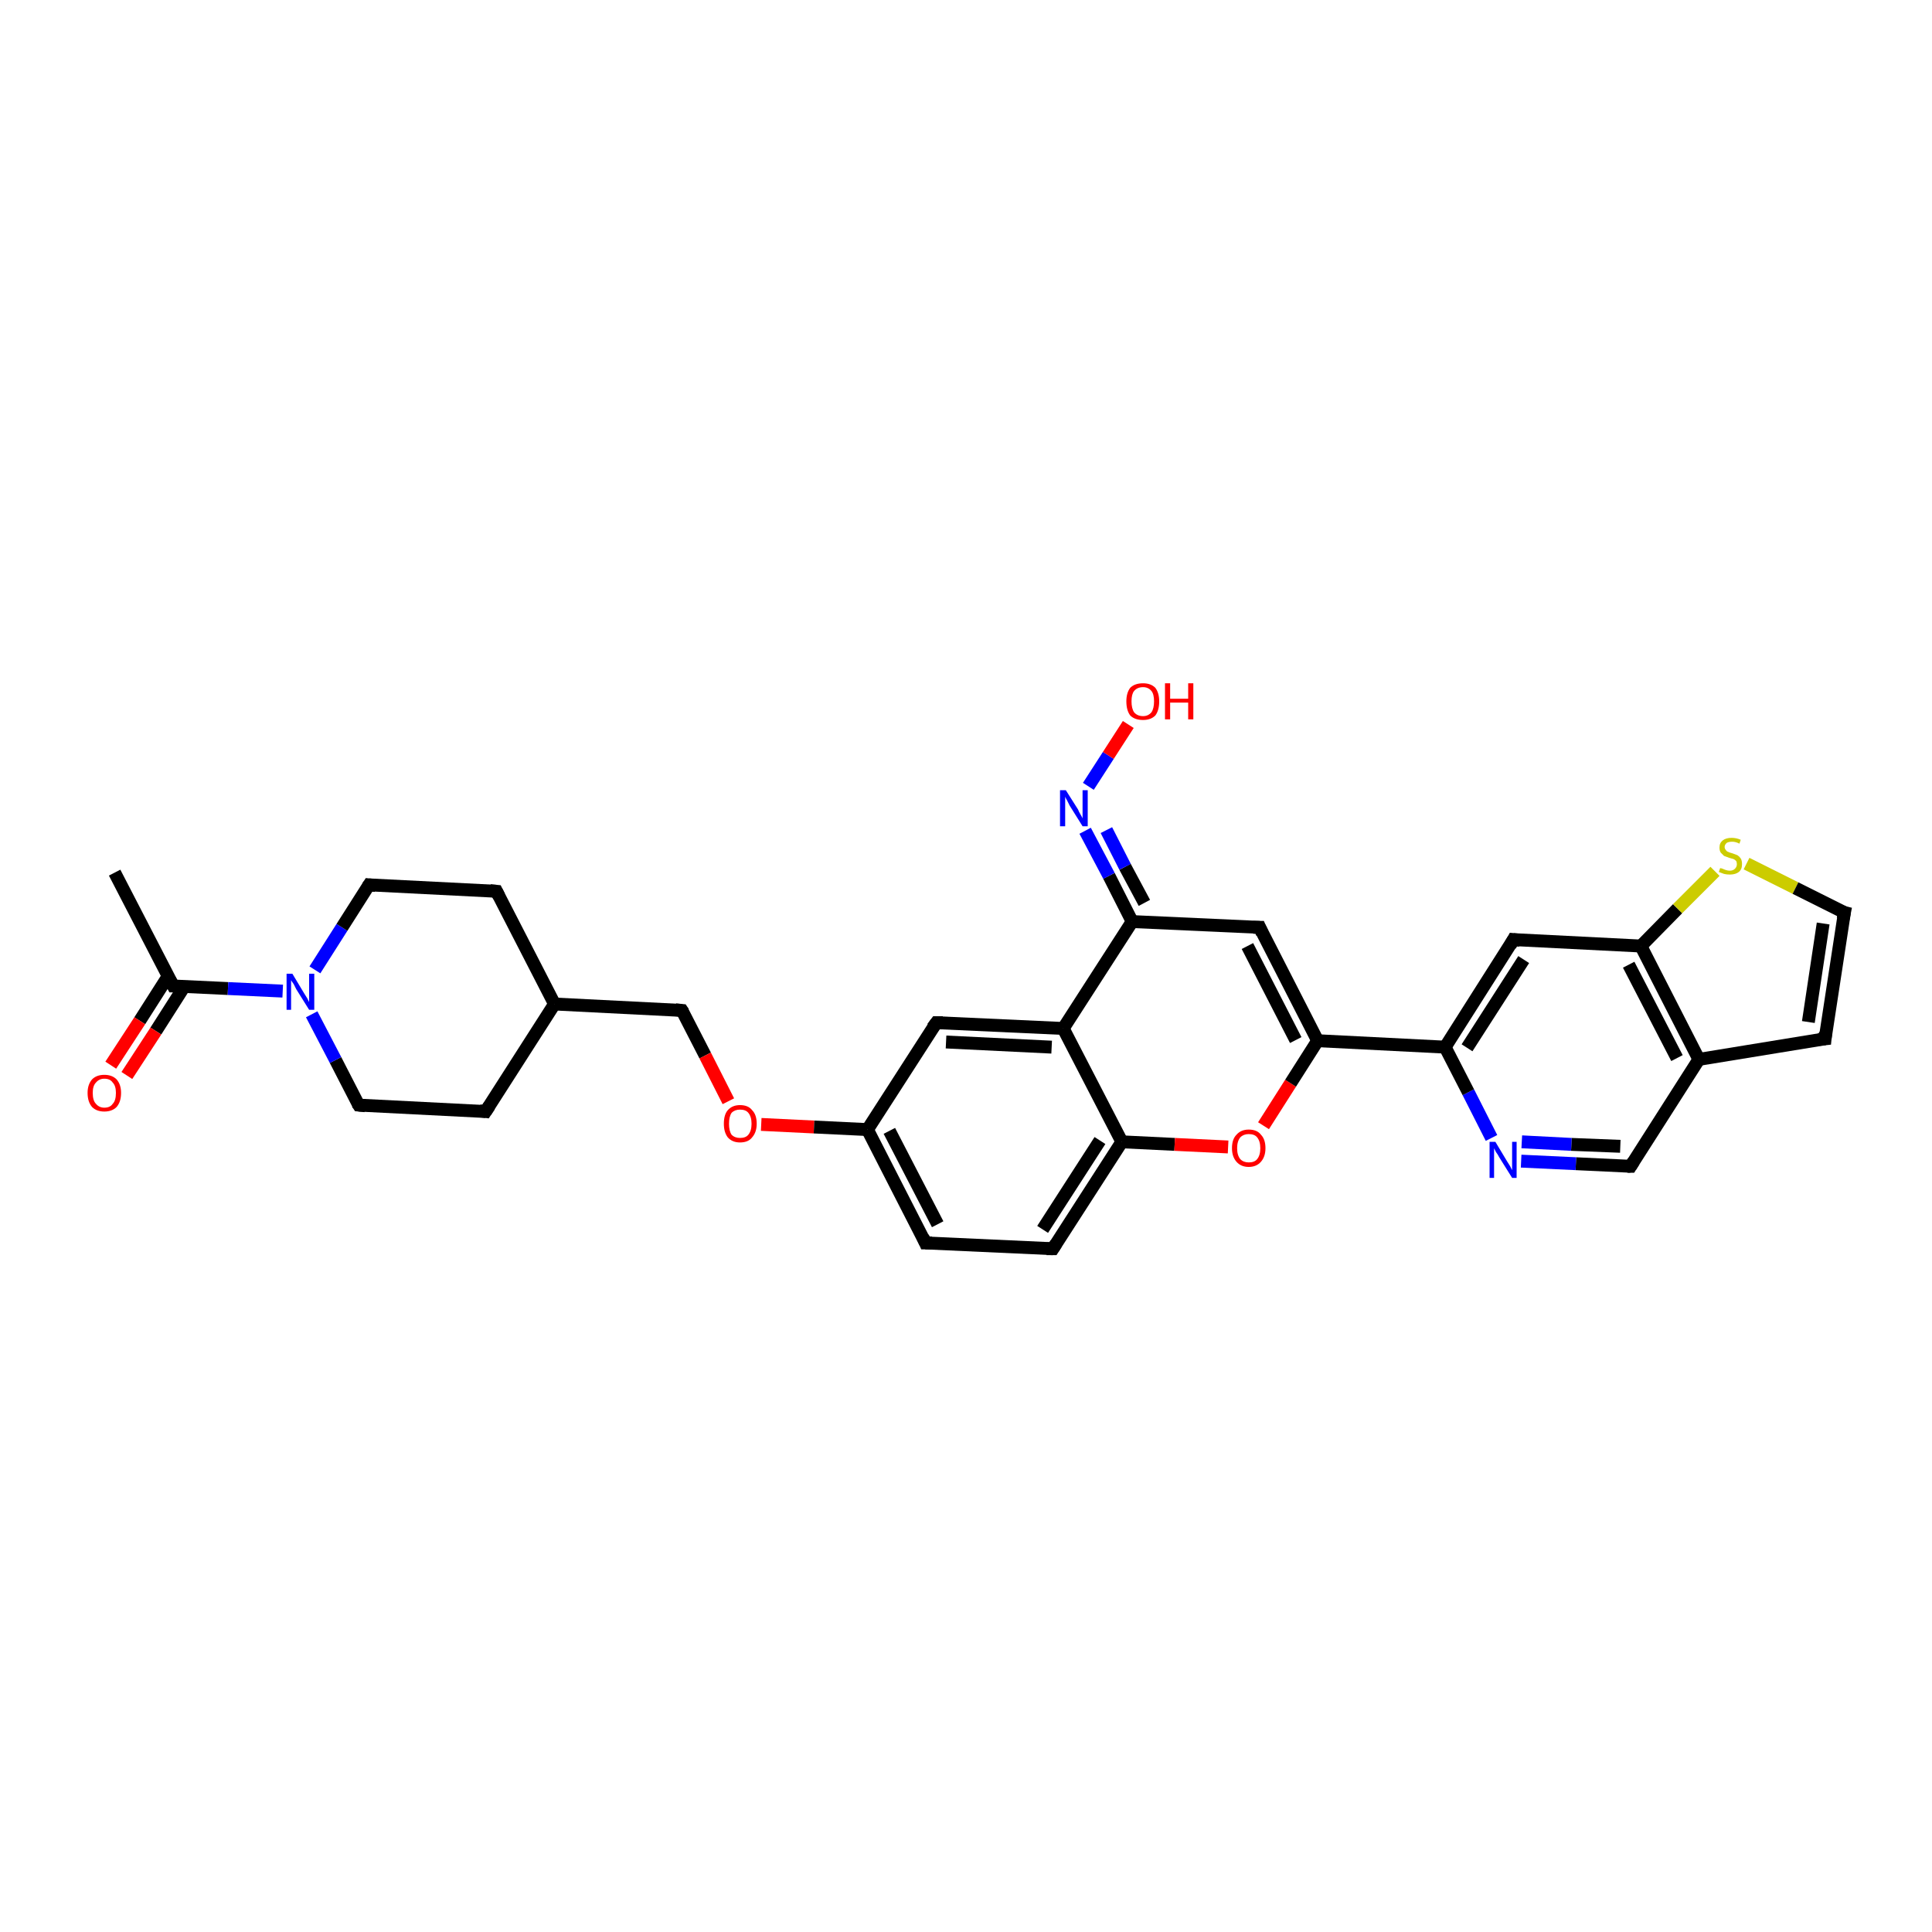 <?xml version='1.0' encoding='iso-8859-1'?>
<svg version='1.1' baseProfile='full'
              xmlns='http://www.w3.org/2000/svg'
                      xmlns:rdkit='http://www.rdkit.org/xml'
                      xmlns:xlink='http://www.w3.org/1999/xlink'
                  xml:space='preserve'
width='300px' height='300px' viewBox='0 0 300 300'>
<!-- END OF HEADER -->
<rect style='opacity:1.0;fill:#FFFFFF;stroke:none' width='300.0' height='300.0' x='0.0' y='0.0'> </rect>
<path class='bond-0 atom-0 atom-1' d='M 17.8,135.5 L 26.9,153.1' style='fill:none;fill-rule:evenodd;stroke:#000000;stroke-width:2.0px;stroke-linecap:butt;stroke-linejoin:miter;stroke-opacity:1' />
<path class='bond-1 atom-1 atom-2' d='M 26.1,151.6 L 21.7,158.5' style='fill:none;fill-rule:evenodd;stroke:#000000;stroke-width:2.0px;stroke-linecap:butt;stroke-linejoin:miter;stroke-opacity:1' />
<path class='bond-1 atom-1 atom-2' d='M 21.7,158.5 L 17.2,165.4' style='fill:none;fill-rule:evenodd;stroke:#FF0000;stroke-width:2.0px;stroke-linecap:butt;stroke-linejoin:miter;stroke-opacity:1' />
<path class='bond-1 atom-1 atom-2' d='M 28.6,153.2 L 24.2,160.1' style='fill:none;fill-rule:evenodd;stroke:#000000;stroke-width:2.0px;stroke-linecap:butt;stroke-linejoin:miter;stroke-opacity:1' />
<path class='bond-1 atom-1 atom-2' d='M 24.2,160.1 L 19.7,167.0' style='fill:none;fill-rule:evenodd;stroke:#FF0000;stroke-width:2.0px;stroke-linecap:butt;stroke-linejoin:miter;stroke-opacity:1' />
<path class='bond-2 atom-1 atom-3' d='M 26.9,153.1 L 35.4,153.5' style='fill:none;fill-rule:evenodd;stroke:#000000;stroke-width:2.0px;stroke-linecap:butt;stroke-linejoin:miter;stroke-opacity:1' />
<path class='bond-2 atom-1 atom-3' d='M 35.4,153.5 L 43.9,153.9' style='fill:none;fill-rule:evenodd;stroke:#0000FF;stroke-width:2.0px;stroke-linecap:butt;stroke-linejoin:miter;stroke-opacity:1' />
<path class='bond-3 atom-3 atom-4' d='M 48.9,150.6 L 53.1,144.0' style='fill:none;fill-rule:evenodd;stroke:#0000FF;stroke-width:2.0px;stroke-linecap:butt;stroke-linejoin:miter;stroke-opacity:1' />
<path class='bond-3 atom-3 atom-4' d='M 53.1,144.0 L 57.3,137.4' style='fill:none;fill-rule:evenodd;stroke:#000000;stroke-width:2.0px;stroke-linecap:butt;stroke-linejoin:miter;stroke-opacity:1' />
<path class='bond-4 atom-4 atom-5' d='M 57.3,137.4 L 77.1,138.4' style='fill:none;fill-rule:evenodd;stroke:#000000;stroke-width:2.0px;stroke-linecap:butt;stroke-linejoin:miter;stroke-opacity:1' />
<path class='bond-5 atom-5 atom-6' d='M 77.1,138.4 L 86.1,155.9' style='fill:none;fill-rule:evenodd;stroke:#000000;stroke-width:2.0px;stroke-linecap:butt;stroke-linejoin:miter;stroke-opacity:1' />
<path class='bond-6 atom-6 atom-7' d='M 86.1,155.9 L 105.9,156.9' style='fill:none;fill-rule:evenodd;stroke:#000000;stroke-width:2.0px;stroke-linecap:butt;stroke-linejoin:miter;stroke-opacity:1' />
<path class='bond-7 atom-7 atom-8' d='M 105.9,156.9 L 109.5,163.9' style='fill:none;fill-rule:evenodd;stroke:#000000;stroke-width:2.0px;stroke-linecap:butt;stroke-linejoin:miter;stroke-opacity:1' />
<path class='bond-7 atom-7 atom-8' d='M 109.5,163.9 L 113.1,171.0' style='fill:none;fill-rule:evenodd;stroke:#FF0000;stroke-width:2.0px;stroke-linecap:butt;stroke-linejoin:miter;stroke-opacity:1' />
<path class='bond-8 atom-8 atom-9' d='M 118.2,174.6 L 126.4,175.0' style='fill:none;fill-rule:evenodd;stroke:#FF0000;stroke-width:2.0px;stroke-linecap:butt;stroke-linejoin:miter;stroke-opacity:1' />
<path class='bond-8 atom-8 atom-9' d='M 126.4,175.0 L 134.7,175.4' style='fill:none;fill-rule:evenodd;stroke:#000000;stroke-width:2.0px;stroke-linecap:butt;stroke-linejoin:miter;stroke-opacity:1' />
<path class='bond-9 atom-9 atom-10' d='M 134.7,175.4 L 143.7,193.0' style='fill:none;fill-rule:evenodd;stroke:#000000;stroke-width:2.0px;stroke-linecap:butt;stroke-linejoin:miter;stroke-opacity:1' />
<path class='bond-9 atom-9 atom-10' d='M 138.1,175.6 L 145.6,190.1' style='fill:none;fill-rule:evenodd;stroke:#000000;stroke-width:2.0px;stroke-linecap:butt;stroke-linejoin:miter;stroke-opacity:1' />
<path class='bond-10 atom-10 atom-11' d='M 143.7,193.0 L 163.5,193.9' style='fill:none;fill-rule:evenodd;stroke:#000000;stroke-width:2.0px;stroke-linecap:butt;stroke-linejoin:miter;stroke-opacity:1' />
<path class='bond-11 atom-11 atom-12' d='M 163.5,193.9 L 174.2,177.3' style='fill:none;fill-rule:evenodd;stroke:#000000;stroke-width:2.0px;stroke-linecap:butt;stroke-linejoin:miter;stroke-opacity:1' />
<path class='bond-11 atom-11 atom-12' d='M 161.9,190.9 L 170.8,177.1' style='fill:none;fill-rule:evenodd;stroke:#000000;stroke-width:2.0px;stroke-linecap:butt;stroke-linejoin:miter;stroke-opacity:1' />
<path class='bond-12 atom-12 atom-13' d='M 174.2,177.3 L 182.4,177.7' style='fill:none;fill-rule:evenodd;stroke:#000000;stroke-width:2.0px;stroke-linecap:butt;stroke-linejoin:miter;stroke-opacity:1' />
<path class='bond-12 atom-12 atom-13' d='M 182.4,177.7 L 190.7,178.1' style='fill:none;fill-rule:evenodd;stroke:#FF0000;stroke-width:2.0px;stroke-linecap:butt;stroke-linejoin:miter;stroke-opacity:1' />
<path class='bond-13 atom-13 atom-14' d='M 196.2,174.8 L 200.4,168.2' style='fill:none;fill-rule:evenodd;stroke:#FF0000;stroke-width:2.0px;stroke-linecap:butt;stroke-linejoin:miter;stroke-opacity:1' />
<path class='bond-13 atom-13 atom-14' d='M 200.4,168.2 L 204.6,161.6' style='fill:none;fill-rule:evenodd;stroke:#000000;stroke-width:2.0px;stroke-linecap:butt;stroke-linejoin:miter;stroke-opacity:1' />
<path class='bond-14 atom-14 atom-15' d='M 204.6,161.6 L 195.6,144.0' style='fill:none;fill-rule:evenodd;stroke:#000000;stroke-width:2.0px;stroke-linecap:butt;stroke-linejoin:miter;stroke-opacity:1' />
<path class='bond-14 atom-14 atom-15' d='M 201.2,161.5 L 193.7,146.9' style='fill:none;fill-rule:evenodd;stroke:#000000;stroke-width:2.0px;stroke-linecap:butt;stroke-linejoin:miter;stroke-opacity:1' />
<path class='bond-15 atom-15 atom-16' d='M 195.6,144.0 L 175.8,143.1' style='fill:none;fill-rule:evenodd;stroke:#000000;stroke-width:2.0px;stroke-linecap:butt;stroke-linejoin:miter;stroke-opacity:1' />
<path class='bond-16 atom-16 atom-17' d='M 175.8,143.1 L 172.2,136.0' style='fill:none;fill-rule:evenodd;stroke:#000000;stroke-width:2.0px;stroke-linecap:butt;stroke-linejoin:miter;stroke-opacity:1' />
<path class='bond-16 atom-16 atom-17' d='M 172.2,136.0 L 168.5,129.0' style='fill:none;fill-rule:evenodd;stroke:#0000FF;stroke-width:2.0px;stroke-linecap:butt;stroke-linejoin:miter;stroke-opacity:1' />
<path class='bond-16 atom-16 atom-17' d='M 177.7,140.2 L 174.7,134.6' style='fill:none;fill-rule:evenodd;stroke:#000000;stroke-width:2.0px;stroke-linecap:butt;stroke-linejoin:miter;stroke-opacity:1' />
<path class='bond-16 atom-16 atom-17' d='M 174.7,134.6 L 171.8,128.9' style='fill:none;fill-rule:evenodd;stroke:#0000FF;stroke-width:2.0px;stroke-linecap:butt;stroke-linejoin:miter;stroke-opacity:1' />
<path class='bond-17 atom-17 atom-18' d='M 169.0,122.1 L 172.1,117.3' style='fill:none;fill-rule:evenodd;stroke:#0000FF;stroke-width:2.0px;stroke-linecap:butt;stroke-linejoin:miter;stroke-opacity:1' />
<path class='bond-17 atom-17 atom-18' d='M 172.1,117.3 L 175.2,112.5' style='fill:none;fill-rule:evenodd;stroke:#FF0000;stroke-width:2.0px;stroke-linecap:butt;stroke-linejoin:miter;stroke-opacity:1' />
<path class='bond-18 atom-16 atom-19' d='M 175.8,143.1 L 165.1,159.7' style='fill:none;fill-rule:evenodd;stroke:#000000;stroke-width:2.0px;stroke-linecap:butt;stroke-linejoin:miter;stroke-opacity:1' />
<path class='bond-19 atom-19 atom-20' d='M 165.1,159.7 L 145.4,158.8' style='fill:none;fill-rule:evenodd;stroke:#000000;stroke-width:2.0px;stroke-linecap:butt;stroke-linejoin:miter;stroke-opacity:1' />
<path class='bond-19 atom-19 atom-20' d='M 163.3,162.6 L 146.9,161.8' style='fill:none;fill-rule:evenodd;stroke:#000000;stroke-width:2.0px;stroke-linecap:butt;stroke-linejoin:miter;stroke-opacity:1' />
<path class='bond-20 atom-14 atom-21' d='M 204.6,161.6 L 224.4,162.6' style='fill:none;fill-rule:evenodd;stroke:#000000;stroke-width:2.0px;stroke-linecap:butt;stroke-linejoin:miter;stroke-opacity:1' />
<path class='bond-21 atom-21 atom-22' d='M 224.4,162.6 L 235.0,145.9' style='fill:none;fill-rule:evenodd;stroke:#000000;stroke-width:2.0px;stroke-linecap:butt;stroke-linejoin:miter;stroke-opacity:1' />
<path class='bond-21 atom-21 atom-22' d='M 227.8,162.7 L 236.6,149.0' style='fill:none;fill-rule:evenodd;stroke:#000000;stroke-width:2.0px;stroke-linecap:butt;stroke-linejoin:miter;stroke-opacity:1' />
<path class='bond-22 atom-22 atom-23' d='M 235.0,145.9 L 254.8,146.9' style='fill:none;fill-rule:evenodd;stroke:#000000;stroke-width:2.0px;stroke-linecap:butt;stroke-linejoin:miter;stroke-opacity:1' />
<path class='bond-23 atom-23 atom-24' d='M 254.8,146.9 L 260.5,141.1' style='fill:none;fill-rule:evenodd;stroke:#000000;stroke-width:2.0px;stroke-linecap:butt;stroke-linejoin:miter;stroke-opacity:1' />
<path class='bond-23 atom-23 atom-24' d='M 260.5,141.1 L 266.3,135.3' style='fill:none;fill-rule:evenodd;stroke:#CCCC00;stroke-width:2.0px;stroke-linecap:butt;stroke-linejoin:miter;stroke-opacity:1' />
<path class='bond-24 atom-24 atom-25' d='M 271.2,134.1 L 278.8,137.9' style='fill:none;fill-rule:evenodd;stroke:#CCCC00;stroke-width:2.0px;stroke-linecap:butt;stroke-linejoin:miter;stroke-opacity:1' />
<path class='bond-24 atom-24 atom-25' d='M 278.8,137.9 L 286.4,141.7' style='fill:none;fill-rule:evenodd;stroke:#000000;stroke-width:2.0px;stroke-linecap:butt;stroke-linejoin:miter;stroke-opacity:1' />
<path class='bond-25 atom-25 atom-26' d='M 286.4,141.7 L 283.4,161.3' style='fill:none;fill-rule:evenodd;stroke:#000000;stroke-width:2.0px;stroke-linecap:butt;stroke-linejoin:miter;stroke-opacity:1' />
<path class='bond-25 atom-25 atom-26' d='M 283.1,143.4 L 280.8,158.7' style='fill:none;fill-rule:evenodd;stroke:#000000;stroke-width:2.0px;stroke-linecap:butt;stroke-linejoin:miter;stroke-opacity:1' />
<path class='bond-26 atom-26 atom-27' d='M 283.4,161.3 L 263.8,164.5' style='fill:none;fill-rule:evenodd;stroke:#000000;stroke-width:2.0px;stroke-linecap:butt;stroke-linejoin:miter;stroke-opacity:1' />
<path class='bond-27 atom-27 atom-28' d='M 263.8,164.5 L 253.2,181.1' style='fill:none;fill-rule:evenodd;stroke:#000000;stroke-width:2.0px;stroke-linecap:butt;stroke-linejoin:miter;stroke-opacity:1' />
<path class='bond-28 atom-28 atom-29' d='M 253.2,181.1 L 244.7,180.7' style='fill:none;fill-rule:evenodd;stroke:#000000;stroke-width:2.0px;stroke-linecap:butt;stroke-linejoin:miter;stroke-opacity:1' />
<path class='bond-28 atom-28 atom-29' d='M 244.7,180.7 L 236.2,180.3' style='fill:none;fill-rule:evenodd;stroke:#0000FF;stroke-width:2.0px;stroke-linecap:butt;stroke-linejoin:miter;stroke-opacity:1' />
<path class='bond-28 atom-28 atom-29' d='M 251.6,178.0 L 244.0,177.7' style='fill:none;fill-rule:evenodd;stroke:#000000;stroke-width:2.0px;stroke-linecap:butt;stroke-linejoin:miter;stroke-opacity:1' />
<path class='bond-28 atom-28 atom-29' d='M 244.0,177.7 L 236.3,177.3' style='fill:none;fill-rule:evenodd;stroke:#0000FF;stroke-width:2.0px;stroke-linecap:butt;stroke-linejoin:miter;stroke-opacity:1' />
<path class='bond-29 atom-6 atom-30' d='M 86.1,155.9 L 75.4,172.6' style='fill:none;fill-rule:evenodd;stroke:#000000;stroke-width:2.0px;stroke-linecap:butt;stroke-linejoin:miter;stroke-opacity:1' />
<path class='bond-30 atom-30 atom-31' d='M 75.4,172.6 L 55.7,171.6' style='fill:none;fill-rule:evenodd;stroke:#000000;stroke-width:2.0px;stroke-linecap:butt;stroke-linejoin:miter;stroke-opacity:1' />
<path class='bond-31 atom-31 atom-3' d='M 55.7,171.6 L 52.1,164.6' style='fill:none;fill-rule:evenodd;stroke:#000000;stroke-width:2.0px;stroke-linecap:butt;stroke-linejoin:miter;stroke-opacity:1' />
<path class='bond-31 atom-31 atom-3' d='M 52.1,164.6 L 48.4,157.5' style='fill:none;fill-rule:evenodd;stroke:#0000FF;stroke-width:2.0px;stroke-linecap:butt;stroke-linejoin:miter;stroke-opacity:1' />
<path class='bond-32 atom-20 atom-9' d='M 145.4,158.8 L 134.7,175.4' style='fill:none;fill-rule:evenodd;stroke:#000000;stroke-width:2.0px;stroke-linecap:butt;stroke-linejoin:miter;stroke-opacity:1' />
<path class='bond-33 atom-29 atom-21' d='M 231.6,176.7 L 228.0,169.6' style='fill:none;fill-rule:evenodd;stroke:#0000FF;stroke-width:2.0px;stroke-linecap:butt;stroke-linejoin:miter;stroke-opacity:1' />
<path class='bond-33 atom-29 atom-21' d='M 228.0,169.6 L 224.4,162.6' style='fill:none;fill-rule:evenodd;stroke:#000000;stroke-width:2.0px;stroke-linecap:butt;stroke-linejoin:miter;stroke-opacity:1' />
<path class='bond-34 atom-19 atom-12' d='M 165.1,159.7 L 174.2,177.3' style='fill:none;fill-rule:evenodd;stroke:#000000;stroke-width:2.0px;stroke-linecap:butt;stroke-linejoin:miter;stroke-opacity:1' />
<path class='bond-35 atom-27 atom-23' d='M 263.8,164.5 L 254.8,146.9' style='fill:none;fill-rule:evenodd;stroke:#000000;stroke-width:2.0px;stroke-linecap:butt;stroke-linejoin:miter;stroke-opacity:1' />
<path class='bond-35 atom-27 atom-23' d='M 260.4,164.3 L 252.9,149.8' style='fill:none;fill-rule:evenodd;stroke:#000000;stroke-width:2.0px;stroke-linecap:butt;stroke-linejoin:miter;stroke-opacity:1' />
<path d='M 26.4,152.2 L 26.9,153.1 L 27.3,153.1' style='fill:none;stroke:#000000;stroke-width:2.0px;stroke-linecap:butt;stroke-linejoin:miter;stroke-opacity:1;' />
<path d='M 57.1,137.7 L 57.3,137.4 L 58.3,137.5' style='fill:none;stroke:#000000;stroke-width:2.0px;stroke-linecap:butt;stroke-linejoin:miter;stroke-opacity:1;' />
<path d='M 76.1,138.3 L 77.1,138.4 L 77.5,139.2' style='fill:none;stroke:#000000;stroke-width:2.0px;stroke-linecap:butt;stroke-linejoin:miter;stroke-opacity:1;' />
<path d='M 104.9,156.8 L 105.9,156.9 L 106.1,157.2' style='fill:none;stroke:#000000;stroke-width:2.0px;stroke-linecap:butt;stroke-linejoin:miter;stroke-opacity:1;' />
<path d='M 143.3,192.1 L 143.7,193.0 L 144.7,193.0' style='fill:none;stroke:#000000;stroke-width:2.0px;stroke-linecap:butt;stroke-linejoin:miter;stroke-opacity:1;' />
<path d='M 162.5,193.9 L 163.5,193.9 L 164.0,193.1' style='fill:none;stroke:#000000;stroke-width:2.0px;stroke-linecap:butt;stroke-linejoin:miter;stroke-opacity:1;' />
<path d='M 196.0,144.9 L 195.6,144.0 L 194.6,144.0' style='fill:none;stroke:#000000;stroke-width:2.0px;stroke-linecap:butt;stroke-linejoin:miter;stroke-opacity:1;' />
<path d='M 146.4,158.8 L 145.4,158.8 L 144.8,159.6' style='fill:none;stroke:#000000;stroke-width:2.0px;stroke-linecap:butt;stroke-linejoin:miter;stroke-opacity:1;' />
<path d='M 234.5,146.8 L 235.0,145.9 L 236.0,146.0' style='fill:none;stroke:#000000;stroke-width:2.0px;stroke-linecap:butt;stroke-linejoin:miter;stroke-opacity:1;' />
<path d='M 286.0,141.6 L 286.4,141.7 L 286.2,142.7' style='fill:none;stroke:#000000;stroke-width:2.0px;stroke-linecap:butt;stroke-linejoin:miter;stroke-opacity:1;' />
<path d='M 283.5,160.3 L 283.4,161.3 L 282.4,161.4' style='fill:none;stroke:#000000;stroke-width:2.0px;stroke-linecap:butt;stroke-linejoin:miter;stroke-opacity:1;' />
<path d='M 253.7,180.3 L 253.2,181.1 L 252.7,181.1' style='fill:none;stroke:#000000;stroke-width:2.0px;stroke-linecap:butt;stroke-linejoin:miter;stroke-opacity:1;' />
<path d='M 76.0,171.7 L 75.4,172.6 L 74.5,172.5' style='fill:none;stroke:#000000;stroke-width:2.0px;stroke-linecap:butt;stroke-linejoin:miter;stroke-opacity:1;' />
<path d='M 56.7,171.7 L 55.7,171.6 L 55.5,171.3' style='fill:none;stroke:#000000;stroke-width:2.0px;stroke-linecap:butt;stroke-linejoin:miter;stroke-opacity:1;' />
<path class='atom-2' d='M 13.6 169.7
Q 13.6 168.4, 14.3 167.6
Q 15.0 166.9, 16.2 166.9
Q 17.4 166.9, 18.1 167.6
Q 18.8 168.4, 18.8 169.7
Q 18.8 171.1, 18.1 171.9
Q 17.4 172.6, 16.2 172.6
Q 15.0 172.6, 14.3 171.9
Q 13.6 171.1, 13.6 169.7
M 16.2 172.0
Q 17.1 172.0, 17.5 171.4
Q 18.0 170.9, 18.0 169.7
Q 18.0 168.6, 17.5 168.1
Q 17.1 167.5, 16.2 167.5
Q 15.4 167.5, 14.9 168.1
Q 14.4 168.6, 14.4 169.7
Q 14.4 170.9, 14.9 171.4
Q 15.4 172.0, 16.2 172.0
' fill='#FF0000'/>
<path class='atom-3' d='M 45.4 151.2
L 47.2 154.2
Q 47.4 154.5, 47.7 155.0
Q 48.0 155.6, 48.0 155.6
L 48.0 151.2
L 48.8 151.2
L 48.8 156.8
L 48.0 156.8
L 46.0 153.6
Q 45.8 153.2, 45.6 152.8
Q 45.3 152.4, 45.2 152.2
L 45.2 156.8
L 44.5 156.8
L 44.5 151.2
L 45.4 151.2
' fill='#0000FF'/>
<path class='atom-8' d='M 112.4 174.5
Q 112.4 173.1, 113.0 172.4
Q 113.7 171.6, 114.9 171.6
Q 116.2 171.6, 116.8 172.4
Q 117.5 173.1, 117.5 174.5
Q 117.5 175.8, 116.8 176.6
Q 116.2 177.4, 114.9 177.4
Q 113.7 177.4, 113.0 176.6
Q 112.4 175.8, 112.4 174.5
M 114.9 176.7
Q 115.8 176.7, 116.2 176.2
Q 116.7 175.6, 116.7 174.5
Q 116.7 173.4, 116.2 172.8
Q 115.8 172.3, 114.9 172.3
Q 114.1 172.3, 113.6 172.8
Q 113.2 173.4, 113.2 174.5
Q 113.2 175.6, 113.6 176.2
Q 114.1 176.7, 114.9 176.7
' fill='#FF0000'/>
<path class='atom-13' d='M 191.3 178.3
Q 191.3 176.9, 192.0 176.2
Q 192.7 175.4, 193.9 175.4
Q 195.2 175.4, 195.8 176.2
Q 196.5 176.9, 196.5 178.3
Q 196.5 179.6, 195.8 180.4
Q 195.1 181.2, 193.9 181.2
Q 192.7 181.2, 192.0 180.4
Q 191.3 179.6, 191.3 178.3
M 193.9 180.5
Q 194.8 180.5, 195.2 180.0
Q 195.7 179.4, 195.7 178.3
Q 195.7 177.2, 195.2 176.6
Q 194.8 176.1, 193.9 176.1
Q 193.1 176.1, 192.6 176.6
Q 192.1 177.2, 192.1 178.3
Q 192.1 179.4, 192.6 180.0
Q 193.1 180.5, 193.9 180.5
' fill='#FF0000'/>
<path class='atom-17' d='M 165.5 122.7
L 167.4 125.7
Q 167.5 126.0, 167.8 126.5
Q 168.1 127.0, 168.1 127.1
L 168.1 122.7
L 168.9 122.7
L 168.9 128.3
L 168.1 128.3
L 166.1 125.1
Q 165.9 124.7, 165.7 124.3
Q 165.4 123.8, 165.4 123.7
L 165.4 128.3
L 164.6 128.3
L 164.6 122.7
L 165.5 122.7
' fill='#0000FF'/>
<path class='atom-18' d='M 174.9 108.9
Q 174.9 107.6, 175.5 106.8
Q 176.2 106.1, 177.5 106.1
Q 178.7 106.1, 179.4 106.8
Q 180.0 107.6, 180.0 108.9
Q 180.0 110.3, 179.4 111.1
Q 178.7 111.8, 177.5 111.8
Q 176.2 111.8, 175.5 111.1
Q 174.9 110.3, 174.9 108.9
M 177.5 111.2
Q 178.3 111.2, 178.8 110.6
Q 179.2 110.0, 179.2 108.9
Q 179.2 107.8, 178.8 107.3
Q 178.3 106.7, 177.5 106.7
Q 176.6 106.7, 176.1 107.3
Q 175.7 107.8, 175.7 108.9
Q 175.7 110.0, 176.1 110.6
Q 176.6 111.2, 177.5 111.2
' fill='#FF0000'/>
<path class='atom-18' d='M 180.9 106.1
L 181.7 106.1
L 181.7 108.5
L 184.5 108.5
L 184.5 106.1
L 185.3 106.1
L 185.3 111.7
L 184.5 111.7
L 184.5 109.1
L 181.7 109.1
L 181.7 111.7
L 180.9 111.7
L 180.9 106.1
' fill='#FF0000'/>
<path class='atom-24' d='M 267.1 134.8
Q 267.2 134.8, 267.5 134.9
Q 267.7 135.0, 268.0 135.1
Q 268.3 135.2, 268.6 135.2
Q 269.1 135.2, 269.4 134.9
Q 269.7 134.6, 269.7 134.2
Q 269.7 133.9, 269.6 133.7
Q 269.4 133.5, 269.2 133.4
Q 268.9 133.3, 268.5 133.2
Q 268.0 133.0, 267.7 132.9
Q 267.5 132.7, 267.2 132.4
Q 267.0 132.1, 267.0 131.6
Q 267.0 130.9, 267.5 130.5
Q 268.0 130.1, 268.9 130.1
Q 269.6 130.1, 270.3 130.4
L 270.1 131.0
Q 269.5 130.7, 269.0 130.7
Q 268.4 130.7, 268.1 130.9
Q 267.8 131.2, 267.8 131.5
Q 267.8 131.8, 268.0 132.0
Q 268.1 132.2, 268.4 132.3
Q 268.6 132.4, 269.0 132.5
Q 269.5 132.7, 269.8 132.8
Q 270.1 133.0, 270.3 133.3
Q 270.5 133.6, 270.5 134.2
Q 270.5 135.0, 270.0 135.4
Q 269.5 135.8, 268.6 135.8
Q 268.1 135.8, 267.7 135.7
Q 267.4 135.6, 266.9 135.4
L 267.1 134.8
' fill='#CCCC00'/>
<path class='atom-29' d='M 232.2 177.3
L 234.0 180.3
Q 234.2 180.6, 234.5 181.1
Q 234.8 181.7, 234.8 181.7
L 234.8 177.3
L 235.5 177.3
L 235.5 182.9
L 234.8 182.9
L 232.8 179.7
Q 232.6 179.3, 232.3 178.9
Q 232.1 178.5, 232.0 178.3
L 232.0 182.9
L 231.3 182.9
L 231.3 177.3
L 232.2 177.3
' fill='#0000FF'/>
</svg>
